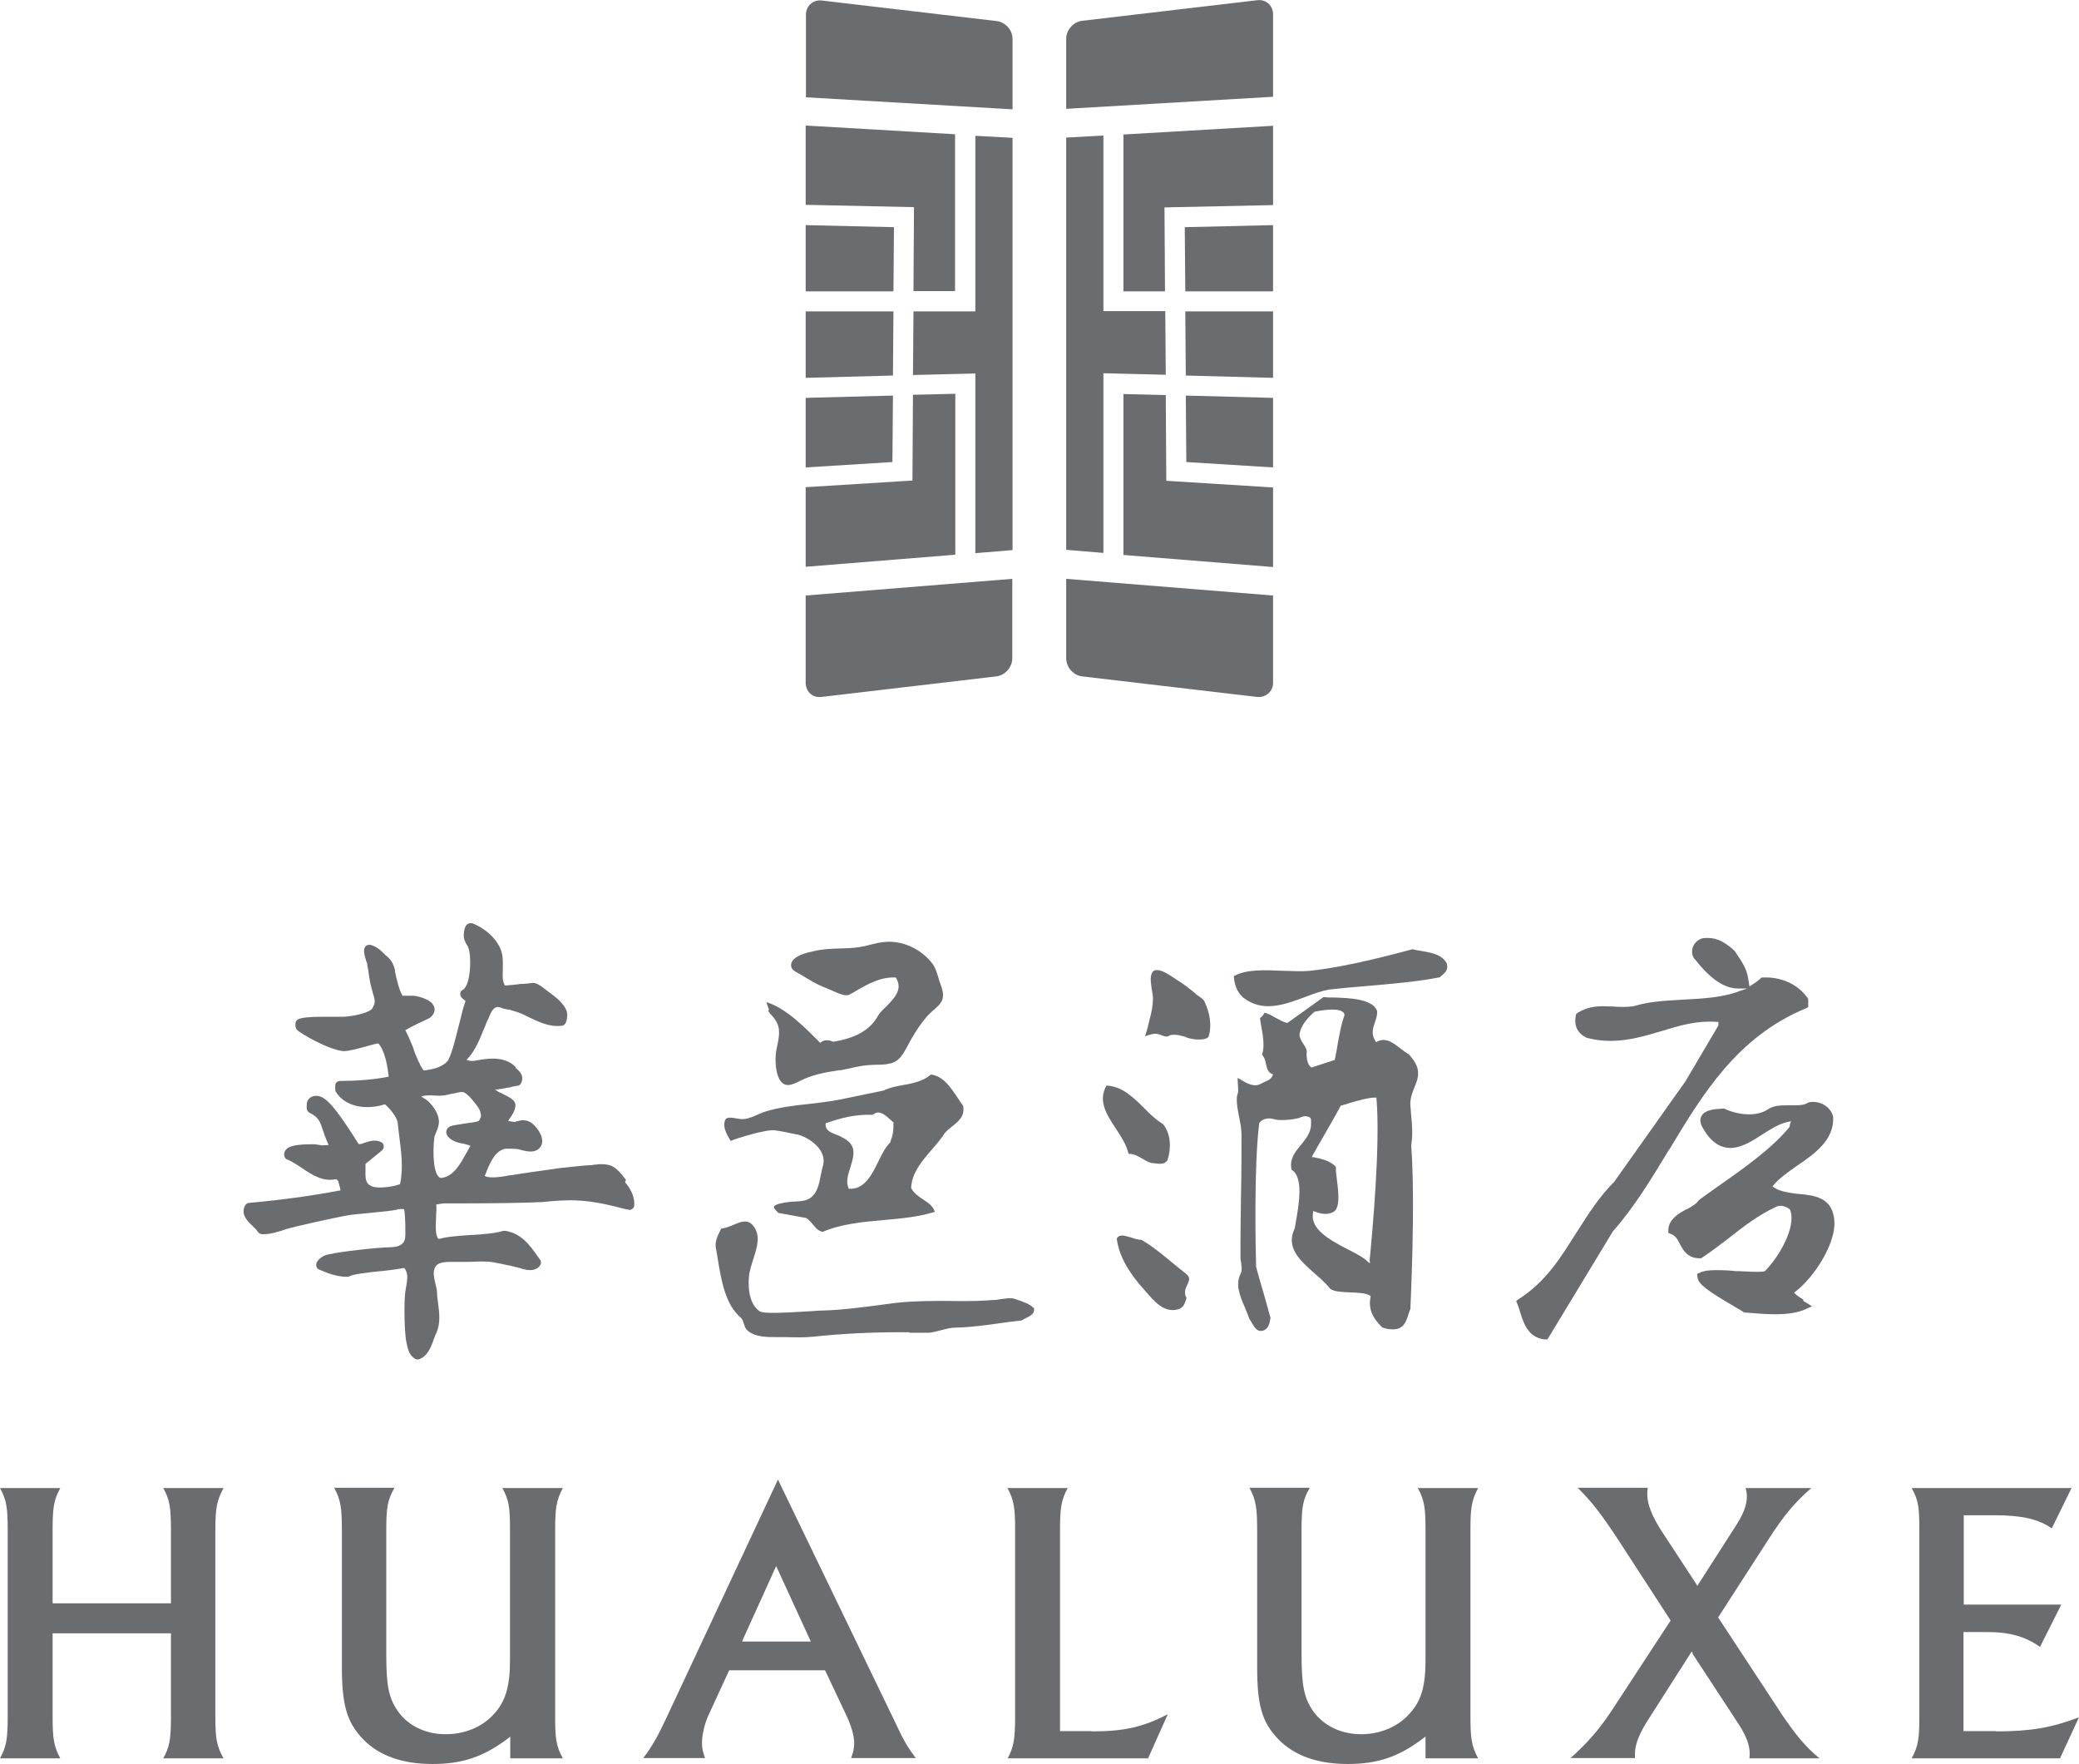 <?xml version="1.0" encoding="UTF-8"?>
<svg id="Layer_2" data-name="Layer 2" xmlns="http://www.w3.org/2000/svg" viewBox="0 0 81 68.72">
  <defs>
    <style>
      .cls-1 {
        fill: #6a6d6f;
      }
    </style>
  </defs>
  <g id="Brand_Bar" data-name="Brand Bar">
    <g>
      <path class="cls-1" d="M49.6,4.91v3.08l-4.23.09.02,3.27h-1.62v-6.11l5.83-.34h0ZM49.6,18.99l-4.16-.26-.02-3.34-1.65-.04v6.27l5.83.47v-3.09h0ZM46.17,11.35h3.43v-2.58l-3.44.08.02,2.5h-.01ZM42.99,14.54l2.43.06-.02-2.48h-2.41v-6.84l-1.45.08v16.06l1.45.12v-7ZM46.18,12.13l.02,2.5,3.4.09v-2.59h-3.42ZM46.2,15.41l.02,2.59,3.38.21v-2.71l-3.4-.09ZM41.54,22.55v3.1c0,.34.28.66.62.7l6.81.8c.34.04.63-.21.63-.55v-3.4s-8.06-.65-8.06-.65ZM49.6,3.78V.56c0-.35-.28-.6-.63-.55l-6.81.8c-.34.04-.62.36-.62.7v2.73l8.06-.47h0ZM31.39,4.9v3.08l4.22.09-.02,3.27h1.62v-6.11l-5.83-.34h.01ZM31.39,22.08l5.83-.47v-6.27l-1.65.04-.02,3.34-4.16.26v3.09h0ZM34.83,8.85l-3.44-.08v2.58h3.42l.02-2.5h0ZM38,21.55l1.45-.12V5.37l-1.45-.08v6.84h-2.41l-.02,2.48,2.43-.06v7ZM31.39,12.13v2.59l3.4-.09.02-2.5h-3.42ZM31.39,15.5v2.71l3.38-.21.02-2.59-3.4.09ZM31.39,23.2v3.4c0,.35.28.6.62.55l6.81-.8c.34-.04.62-.36.62-.7v-3.1l-8.06.65h.01ZM39.45,4.25V1.52c0-.35-.28-.66-.62-.7L32.02.02c-.34-.04-.62.21-.62.55v3.22l8.06.47h-.01Z"/>
      <g>
        <path class="cls-1" d="M6.36,57.97h2.35c-.26.48-.32.78-.32,1.64v7.25c0,.86.05,1.16.32,1.64h-2.35c.25-.45.3-.74.3-1.64v-3.23H2.05v3.23c0,.85.04,1.17.3,1.64H0c.26-.47.3-.8.3-1.64v-7.25c0-.84-.04-1.17-.3-1.64h2.35c-.26.47-.3.79-.3,1.64v2.85h4.61v-2.85c0-.9-.05-1.19-.3-1.64"/>
        <path class="cls-1" d="M14.16,67.77c.62.63,1.52.95,2.69.95s1.99-.28,2.95-1l.08-.07v.85h2.05c-.27-.48-.3-.79-.3-1.64v-7.25c0-.84.04-1.16.3-1.64h-2.36c.26.46.3.75.3,1.64v5.06c0,1.05-.18,1.64-.66,2.14-.45.48-1.12.75-1.85.75-.78,0-1.46-.33-1.86-.9-.36-.52-.45-.99-.45-2.21v-4.85c0-.87.05-1.17.32-1.64h-2.35c.25.46.3.78.3,1.64v5.34c0,1.5.2,2.16.83,2.82"/>
        <path class="cls-1" d="M35.69,68.5c-.3-.39-.47-.66-.83-1.44l-4.55-9.42-4.34,9.27c-.35.75-.59,1.17-.91,1.58h2.41c-.09-.25-.12-.38-.12-.59,0-.3.1-.73.23-1.03l.83-1.8h3.73l.02.03.83,1.76c.17.35.29.77.29,1.04,0,.18-.03.36-.12.59h2.56-.03ZM28.91,63.95l.03-.07,1.3-2.87,1.35,2.94h-2.69,0Z"/>
        <path class="cls-1" d="M42.54,67.44h-1.24v-7.83c0-.84.04-1.17.3-1.64h-2.35c.26.47.3.79.3,1.64v7.25c0,.88-.05,1.19-.29,1.64h5.47l.77-1.72c-.96.5-1.7.67-2.96.67"/>
        <path class="cls-1" d="M49.82,67.77c.62.63,1.52.95,2.69.95s1.99-.28,2.94-1l.09-.07v.85h2.05c-.26-.48-.3-.79-.3-1.64v-7.25c0-.84.04-1.16.3-1.64h-2.35c.25.46.3.75.3,1.64v5.06c0,1.06-.18,1.64-.67,2.14-.45.48-1.12.75-1.84.75-.78,0-1.46-.33-1.87-.9-.35-.51-.45-.99-.45-2.21v-4.85c0-.87.05-1.18.32-1.64h-2.35c.25.46.3.79.3,1.64v5.34c0,1.5.19,2.16.83,2.82"/>
        <path class="cls-1" d="M65.94,64.42l1.82,2.78c.29.46.41.79.41,1.13,0,.05,0,.08-.01.13v.04h2.73c-.53-.44-.89-.86-1.46-1.7l-2.49-3.79.02-.03,1.98-3.07c.57-.88.97-1.36,1.63-1.94h-2.56c.03.11.05.19.05.31,0,.36-.13.71-.5,1.27l-1.43,2.23-.04-.07-1.35-2.06c-.38-.59-.56-1.05-.56-1.44,0-.08,0-.14.02-.25h-2.73c.6.6.94,1.06,1.6,2.06l2.02,3.11-.02.03-2.27,3.47c-.49.74-.94,1.26-1.61,1.86h2.51v-.15c0-.34.12-.68.41-1.18l1.8-2.82.05.07h-.02Z"/>
        <path class="cls-1" d="M77.76,67.44h-1.26v-3.86h.83c.93-.01,1.56.16,2.15.58l.83-1.65h-3.8v-3.48h1.21c1.05,0,1.7.15,2.22.51l.77-1.57h-6.23c.27.47.3.79.3,1.64v7.25c0,.85-.04,1.17-.3,1.64h5.78l.74-1.6c-1.07.41-1.91.55-3.23.55"/>
      </g>
      <g>
        <path class="cls-1" d="M55.25,41.84c.02-.3-.17-.55-.35-.76-.11-.06-.22-.15-.33-.23-.3-.23-.58-.45-.92-.27l-.04.02-.02-.04c-.18-.27-.1-.51-.02-.74.05-.14.1-.29.08-.45-.19-.46-1.08-.49-1.68-.51-.16,0-.29,0-.4-.02l-1.41,1.01h-.02c-.15-.04-.31-.13-.46-.21-.14-.08-.28-.16-.42-.19v.02c-.05.07-.09.15-.17.19.01.1.03.21.05.32.07.39.14.79.03,1.11.11.12.14.26.16.39.04.16.07.29.23.36l.04.02-.02.04c-.05.14-.18.19-.29.24-.05.02-.09.04-.13.06-.28.19-.59,0-.84-.15-.03-.02-.07-.04-.1-.06,0,.05,0,.17.02.44v.06c0,.06-.01.11-.03.16-.01.03-.02.06-.02.09-.02.26.04.52.09.78.04.22.09.45.09.68,0,.56,0,1.5-.02,2.41-.01.72-.02,1.39-.02,1.83v.57s0,.08.02.14c.02.16.05.34,0,.44-.24.44-.04.9.15,1.34.06.15.13.31.18.46.04.04.07.1.1.16.12.2.22.34.42.29.22-.06.27-.29.3-.5-.14-.52-.29-1.04-.44-1.55l-.12-.43c-.02-.65-.09-3.95.12-5.59h0v-.02c.13-.16.31-.21.55-.16.2.09.75.03.97-.03.03,0,.06-.02.09-.03.08-.03.16-.06.24-.04.16.03.18.09.17.21v.07c.01.34-.2.59-.4.84-.23.28-.45.55-.36.96.48.28.28,1.37.18,1.96-.02.13-.04.23-.05.29v.02c-.37.76.18,1.25.77,1.77.22.19.44.39.61.6.13.11.49.13.81.14.3.01.59.03.73.12l.03.02v.03c-.09.43.04.79.45,1.19.16.07.42.1.59.06.28-.08.35-.31.43-.55.02-.08.05-.15.08-.23.09-1.97.16-4.82.03-6.37h0c.07-.38.04-.78,0-1.17-.01-.13-.02-.26-.03-.38-.02-.26.07-.48.15-.69.07-.17.14-.33.15-.52v-.02ZM51.09,41.57c-.16-.05-.2-.45-.18-.56.02-.1-.05-.22-.13-.34-.07-.11-.14-.23-.15-.35.03-.37.35-.7.59-.91h.02s.8-.18,1.06,0c.05.03.08.07.08.12h0v.03c-.13.35-.19.73-.26,1.1-.03.2-.07.4-.11.6v.03l-.92.3h-.02l.02-.02ZM53.37,49.12v.1l-.08-.07c-.16-.16-.46-.32-.78-.48-.69-.36-1.48-.78-1.35-1.43v-.06l.07.02c.28.11.49.12.69.03.31-.13.23-.78.17-1.25-.03-.21-.05-.4-.04-.52-.22-.24-.54-.31-.87-.38h-.07l.03-.07c.1-.18.21-.37.32-.56.27-.47.55-.95.77-1.36v-.02h.03c.07-.02.18-.05.29-.09.34-.1.8-.23,1.04-.22h.04v.05c.15,1.78-.15,5.07-.27,6.32h0Z"/>
        <path class="cls-1" d="M56.38,37.55c-.19-.36-.58-.43-.98-.5-.12-.02-.25-.04-.37-.07-1.73.47-3.04.74-4,.84-.3.03-.65.01-1.02,0-.72-.03-1.46-.07-1.94.21.02.26.08.57.36.83.77.6,1.61.28,2.42-.02.33-.13.65-.24.94-.29.42-.05.88-.09,1.37-.13,1.04-.09,2.11-.18,2.94-.35l.03-.03c.15-.12.31-.25.24-.48h.01Z"/>
        <path class="cls-1" d="M44.56,43.15c-.44-.43-.85-.83-1.45-.86-.34.6,0,1.12.36,1.67.21.32.42.64.5.99h.02c.2,0,.36.1.52.19.15.09.29.18.48.18h0c.21.03.38.04.49-.11.15-.42.16-1.02-.17-1.42-.28-.17-.53-.41-.76-.65h.01Z"/>
        <path class="cls-1" d="M44.62,50.29c.36.42.73.86,1.27.72.22-.05.28-.25.34-.44h0c-.12-.21-.04-.38.03-.52.07-.16.13-.27-.04-.42-.19-.15-.38-.3-.56-.45-.4-.33-.77-.64-1.19-.88-.13,0-.26-.04-.4-.09-.29-.09-.47-.13-.56.04.07.57.35,1.14.88,1.78.07.08.15.17.23.26h0Z"/>
        <path class="cls-1" d="M70.26,50.63c-.15-.09-.26-.17-.32-.23l-.04-.04.05-.04c.76-.59,1.57-1.88,1.52-2.74-.06-.94-.77-1.01-1.4-1.07h-.04c-.35-.05-.68-.09-.93-.26l-.04-.03.03-.04c.22-.27.55-.5.9-.75l.03-.02c.69-.47,1.46-1.01,1.4-1.92l-.02-.06c-.13-.35-.52-.56-.91-.49l-.07.03c-.13.08-.33.09-.5.09h-.31c-.25,0-.53.01-.75.17-.4.25-1.03.24-1.64-.02l-.03-.02h-.1c-.33.02-.67.05-.8.29-.07.13-.05.28.04.44.3.54.66.8,1.09.8s.87-.28,1.25-.53c.32-.2.67-.43,1.02-.49l.09-.02-.03.08s-.02.06-.02.11h0v.02c-.67.84-1.84,1.66-2.87,2.38l-.18.13c-.16.11-.31.22-.46.33l-.06.06c-.07.11-.24.21-.44.32h-.02c-.3.17-.66.37-.7.77v.15l.12.05c.15.06.23.18.33.38.12.23.29.56.77.56h.06l.04-.03c.31-.2.63-.45.99-.72.57-.45,1.21-.95,1.9-1.26.13-.08.39-.02.54.12v.02c.24.64-.43,1.82-1,2.38h-.03c-.17.04-.69,0-.99-.01h-.1c-.26-.03-.53-.04-.76-.04-.29,0-.49.03-.62.09l-.13.06.02.15c.04.25.37.5,1.47,1.14l.03.02c.12.07.21.12.27.16l.04.03.27.02c.26.02.6.05.93.05.47,0,.82-.05,1.11-.16l.34-.15-.34-.21v-.05Z"/>
        <path class="cls-1" d="M65.04,44.78h0c1.3-2.16,2.64-4.38,5.3-5.49h0l.11-.05v-.32l-.03-.05c-.38-.53-1.02-.82-1.73-.79h-.06l-.05.05c-.12.11-.26.2-.36.26l-.06.04-.05-.31c-.05-.36-.24-.65-.43-.93l-.1-.15-.16-.14c-.2-.15-.47-.36-.88-.36-.05,0-.11,0-.2.01-.19.05-.35.2-.4.39-.04.18,0,.36.12.46.59.75,1.13,1.11,1.67,1.11h.34l-.27.09c-.66.26-1.43.3-2.17.34-.68.04-1.39.07-1.98.26-.29.04-.57.03-.8.01-.15,0-.28-.01-.4-.01-.25,0-.63.03-.97.25l-.07.05-.02.08c-.07.4.08.68.43.85.3.08.6.12.93.12.72,0,1.36-.2,1.98-.38.59-.18,1.2-.37,1.86-.37.1,0,.2,0,.31.01h.05v.14h0l-1.28,2.17-2.78,3.92c-.6.6-1.03,1.29-1.45,1.95l-.03.04c-.61.98-1.18,1.89-2.21,2.56l-.13.09.06.15c.04.1.07.2.1.3.13.41.3.97.94,1.05h.12l2.55-4.21c.84-.95,1.52-2.08,2.18-3.17l.02-.02Z"/>
        <path class="cls-1" d="M29.02,43.59c-.1.02-.22,0-.33-.02-.17-.03-.34-.06-.42.03-.15.28.06.62.2.85.24-.12,1.1-.34,1.11-.34.05,0,.1-.02.16-.03.13-.03.26-.05.39-.05h.03c.16.02.32.05.47.08.11.02.23.05.34.07.32.04.77.29.99.63.13.2.16.41.1.62-.03.11-.06.23-.08.35-.07.37-.15.75-.46.92-.16.09-.36.1-.55.11-.06,0-.12,0-.18.01-.02,0-.05,0-.08.01-.15.02-.5.07-.55.17-.02.05,0,.08.07.15.03.03.06.06.09.1l1.09.2c.12.08.2.18.28.27.1.13.19.23.36.27.73-.31,1.57-.39,2.38-.46.67-.06,1.36-.12,1.99-.32-.06-.22-.25-.35-.45-.48-.18-.12-.37-.25-.47-.45h0v-.03c.04-.58.43-1.03.81-1.47.19-.22.37-.43.51-.65.09-.1.18-.17.28-.25.25-.2.49-.39.43-.79-.07-.1-.14-.2-.21-.31-.28-.42-.57-.86-1.05-.92-.31.27-.7.34-1.08.41-.28.05-.54.1-.78.22h-.01c-.29.06-.59.12-.88.18-.38.08-.78.17-1.17.23-.28.04-.58.08-.86.11-.57.06-1.16.13-1.69.3-.1.03-.2.08-.3.12-.15.07-.3.13-.46.16h-.02ZM32.17,43.75h.03c.51-.18,1.12-.35,1.81-.32.23-.22.48.01.67.18.04.04.08.07.11.1h.02v.04c0,.35-.02.45-.12.73v.02c-.18.17-.32.44-.46.73-.26.53-.53,1.08-1.09,1.08h-.08v-.03c-.11-.24-.02-.52.07-.8.14-.46.28-.89-.32-1.17-.07-.05-.15-.08-.24-.11-.2-.08-.43-.17-.4-.42v-.03h0Z"/>
        <path class="cls-1" d="M24.39,45.97l-.06-.08c-.12-.16-.26-.33-.45-.44-.06-.04-.13-.06-.17-.07h-.02c-.12-.03-.28-.04-.49-.01-.06,0-.12.02-.18.02-.17,0-.95.09-1.17.11l-.49.07c-.49.07-.95.13-1.42.21-.03,0-.06,0-.09.01-.04,0-.07.01-.11.02-.27.05-.65.09-.81.02l-.05-.02.03-.05c.15-.4.36-.94.79-1.01h.19c.17,0,.28.01.34.03.11.03.4.12.6.06.16-.05.27-.17.29-.32.05-.31-.26-.67-.42-.78-.21-.15-.46-.09-.54-.06h-.04s-.04.03-.06.03c-.04,0-.13-.02-.2-.03h-.06l.03-.07s.01-.02.02-.02h0c.05-.07.1-.14.17-.28.1-.24.11-.4-.19-.57-.08-.04-.15-.08-.21-.11-.07-.03-.13-.06-.19-.09l-.15-.1h.14s.04-.02.06-.02h.07s.06-.01.09-.02c.05-.01.1-.02.15-.03h.04c.1-.03.21-.06.32-.07.07,0,.13-.05.16-.12.12-.26-.06-.43-.15-.52-.02-.02-.05-.04-.06-.05v-.02s-.04-.06-.06-.07c-.21-.19-.49-.28-.85-.28-.25,0-.51.05-.73.09h-.12s-.06-.01-.09-.02l-.07-.02.05-.06c.29-.31.47-.76.6-1.09.05-.11.09-.21.12-.29.02-.05.04-.1.07-.15.12-.29.22-.54.48-.45.09.04.19.06.29.08h.05c.06.02.13.04.19.06.19.05.39.14.58.24.4.19.81.39,1.28.33.09,0,.16-.1.18-.19.03-.13.06-.29-.02-.45-.12-.24-.33-.42-.53-.57l-.08-.06c-.42-.33-.54-.4-.68-.4-.13.02-.26.03-.39.04h-.09c-.11.02-.22.03-.32.04-.07,0-.14.01-.21.02h-.09v-.03c-.04-.06-.06-.14-.07-.23-.01-.13,0-.25,0-.37,0-.21.02-.47-.06-.71-.15-.45-.58-.86-1.12-1.08-.07-.02-.19,0-.24.07-.09.11-.11.34-.1.47.02.14.09.26.17.38v.02c.13.25.12,1.47-.21,1.65-.06.03-.1.09-.1.15s.02.13.07.17l.13.11v.03c-.08.22-.14.46-.2.72l-.04.15c-.13.51-.25,1.04-.42,1.4-.15.22-.45.35-.93.41h-.03l-.02-.02c-.15-.21-.26-.5-.37-.78v-.03c-.1-.25-.2-.49-.31-.7l-.02-.04.04-.02c.12-.07.3-.16.44-.23.06-.03.11-.05.15-.07l.13-.06c.14-.07.19-.09.22-.12.16-.13.17-.27.16-.35-.04-.24-.31-.35-.42-.39-.15-.06-.31-.09-.4-.1h-.42l-.02-.02c-.13-.23-.23-.68-.28-.92v-.05c-.03-.09-.04-.16-.06-.19-.06-.19-.2-.31-.32-.41l-.07-.07c-.19-.19-.36-.29-.51-.32-.05-.01-.11,0-.16.03-.04.03-.07.08-.08.14-.02.16.03.3.07.42v.03c.03.05.05.1.05.16,0,.05.02.1.03.15,0,.05.02.1.02.15.03.22.07.48.15.73l.02.08c.09.28.1.35-.02.58-.08.14-.61.3-1.12.33h-.83c-.5,0-.78.03-.93.09-.07.03-.12.1-.12.18v.1s.02.09.05.13c.11.13,1.23.79,1.83.84.26-.01.6-.11.93-.2.17-.05.29-.08.39-.1h.03l.02.02c.18.22.31.63.38,1.23v.05h-.04c-.57.12-1.32.16-1.84.16-.06,0-.11.02-.14.05-.04.03-.06.08-.06.14v.14s0,.07.03.1c.32.53,1.09.73,1.87.49h.05c.24.22.41.45.48.67.01.12.03.24.04.36l.02.16c.08.63.17,1.28.04,1.89v.03h-.03c-.27.1-.83.17-1.06.08-.26-.1-.27-.3-.26-.65v-.23l.64-.52c.05-.04.08-.11.07-.18,0-.07-.05-.13-.11-.15-.16-.08-.36-.07-.61.02h-.01c-.07.03-.13.06-.21.06h-.03l-.02-.02s-.05-.08-.08-.13c-.03-.04-.06-.09-.09-.14-.7-1.08-1.09-1.59-1.46-1.59-.13,0-.22.04-.29.11-.1.1-.09.23-.09.37,0,.08.04.14.11.18.36.17.42.37.52.68.04.13.09.27.16.43.01.02.02.04.03.06v.02l.04.05-.06.02s-.13.01-.19.01h-.03s-.07-.02-.11-.02c-.11-.02-.23-.03-.35-.02h-.13c-.46.02-.87.07-.87.41,0,.08.05.16.12.18.2.08.4.22.57.33.42.29.84.54,1.31.44h.04s.04.05.05.05h.01l.03.11c.02.05.05.19.06.23v.05h-.04c-1.1.21-2.28.37-3.51.48-.07,0-.13.05-.16.1-.19.35.1.62.29.8h0c.08.08.16.15.2.22.03.05.09.09.16.1h.08c.25,0,.46-.07.67-.13l.18-.06c.34-.11,1.94-.46,2.39-.54.22-.04.51-.06.81-.09l.29-.03c.28-.03.56-.05.82-.1.04-.02.11-.03.17-.03h.02c.06,0,.08,0,.1.01h.02v.03c.04.16.06.97.03,1.11-.02.09-.07.33-.58.34-.43,0-1.96.17-2.36.27-.22.02-.49.2-.52.39-.01.09.03.18.12.21.32.14.67.28,1.09.28.03,0,.06,0,.08-.02.19-.09.73-.15,1.21-.2h.05c.29-.04.62-.07.85-.12h.03l.02.02c.13.18.11.42.05.73l-.03.18c-.06.46-.03,1.7.05,1.99,0,.02.01.05.02.08v.02c.04.16.1.4.32.52.05.03.11.03.18,0,.32-.13.45-.51.55-.79.03-.09.06-.15.08-.2.18-.37.13-.8.08-1.17-.02-.16-.04-.27-.04-.38,0-.14-.04-.28-.07-.41-.05-.21-.09-.4-.03-.57.05-.14.16-.26.59-.26h.71c.41-.02.7-.02.9,0,.25.04.52.1.7.14h.03c.14.04.27.07.4.1.08.03.23.08.39.08.17,0,.31-.06.39-.18.05-.07.05-.16,0-.23l-.13-.18c-.28-.39-.59-.83-1.21-.94h-.09c-.32.1-.76.13-1.19.16h-.06c-.38.03-.86.05-1.24.15h-.04l-.02-.02c-.11-.19-.08-.53-.07-.82v-.06c.01-.14.02-.28.01-.4v-.04h.04s.13-.03.26-.04h.8c1.07,0,2.54-.02,2.91-.05h.11c.48-.05.96-.09,1.42-.06.63.03,1.24.18,1.89.35h.04c.05.03.11.01.16-.02s.08-.09.08-.14c.03-.38-.19-.71-.36-.91l.04-.08ZM18.72,43.53c-.01.07-.05.12-.09.15h-.01c-.06.03-.3.06-.52.09-.2.03-.36.06-.43.07-.12.03-.25.07-.28.22-.03.17.12.28.19.33.13.09.29.13.43.16h.03c.12.03.19.05.24.07l.05.02-.03.05c-.03.05-.07.11-.1.18l-.06.1c-.21.38-.47.86-.94.92h0c-.05,0-.09-.02-.12-.06-.24-.27-.2-1.2-.16-1.49,0-.07.04-.14.07-.22.06-.14.12-.29.11-.47-.03-.32-.26-.59-.36-.69-.04-.05-.09-.09-.15-.13l-.03-.02s-.05-.03-.07-.04l-.08-.06.1-.02c.09-.02.29-.02.45-.01.12.01.21.01.27,0,.08,0,.22-.03.37-.07h.03c.17-.04.31-.07.37-.07.16,0,.38.27.58.53l.05.07c.07.1.13.26.1.4h0Z"/>
        <path class="cls-1" d="M29.93,39.38c.04.07.09.13.15.19.05.06.09.11.13.17.22.32.14.67.07,1.01-.02.07-.03.14-.04.21-.05.27-.04.92.2,1.19.07.08.16.12.26.12.15,0,.35-.1.51-.18.05-.02.09-.04.13-.06.43-.19.91-.27,1.38-.34h.06c.14-.03.28-.06.41-.09.16-.03.32-.07.49-.09.14-.02.29-.02.43-.03.19,0,.38,0,.57-.05.33-.07.48-.32.64-.61.11-.21.5-.95.92-1.35.04-.04.09-.08.13-.12.13-.11.26-.22.33-.37.09-.2.02-.43-.06-.65-.03-.08-.06-.16-.08-.25-.07-.22-.13-.43-.28-.6-.48-.58-1.24-.88-1.93-.77-.15.02-.29.06-.43.09-.15.04-.31.08-.47.1-.24.04-.5.04-.74.05-.31.01-.63.02-.94.09-.28.06-.95.19-.95.57,0,.15.14.23.29.31.03.02.06.03.09.05.31.19.65.4,1.01.53.06.02.13.06.21.09.22.1.52.24.67.16.1-.05.2-.11.3-.17.45-.26.92-.52,1.49-.5h.03v.02c.28.45-.08.8-.39,1.12-.12.11-.23.22-.3.33-.29.55-.86.89-1.74,1.03h-.03c-.14-.07-.34-.08-.46.02l-.03.03-.11-.11c-.56-.56-1.25-1.25-1.99-1.48.02.09.09.26.1.29l-.03.05Z"/>
        <path class="cls-1" d="M35.44,51.92h.75c.16-.01.32-.06.48-.1.19-.05.38-.1.57-.1.54-.01,1.14-.09,1.71-.17.28-.04.57-.08.86-.11.05-.04.12-.07.18-.1.17-.09.32-.16.3-.37-.18-.18-.41-.25-.64-.33-.05-.02-.11-.04-.16-.05h0c-.12-.04-.32,0-.49.02-.07.01-.14.02-.19.03-.11,0-.22.01-.33.02-.14,0-.29.02-.43.02-.37.01-.75.01-1.11,0-.61,0-1.25,0-1.87.06-.31.03-.64.08-.95.12-.64.08-1.31.17-1.97.19-.09,0-.3.01-.56.03-1.01.06-1.86.11-2,0-.4-.29-.45-.89-.41-1.35.02-.22.1-.46.17-.68.15-.47.29-.91.01-1.28-.22-.29-.48-.18-.79-.05-.15.06-.31.13-.47.14-.02.03-.03.07-.05.1-.1.21-.2.4-.16.65.02.13.05.27.07.41.14.84.29,1.8.91,2.32.05.04.08.13.11.23.03.08.06.17.1.22.3.31.8.3,1.2.3h.36c.36.01.72.02,1.08-.02,1.05-.11,2.16-.17,3.33-.17h.38v.02Z"/>
        <path class="cls-1" d="M46.2,40.41c.1.03.2.06.29.07.19.03.57.04.61-.13.11-.39.05-.88-.18-1.35-.02-.05-.15-.15-.24-.21-.05-.03-.09-.06-.11-.09-.23-.19-.45-.36-.69-.51-.04-.02-.08-.05-.12-.08-.2-.13-.48-.32-.68-.32-.09,0-.19.02-.23.21-.04.17,0,.34.02.52.02.12.05.25.05.38,0,.26-.05.53-.14.85,0,.03-.02.07-.03.13-.05.22-.1.38-.14.49.11-.04.24-.08.37-.1.12,0,.2.03.28.06.06.02.11.05.18.05.04,0,.06,0,.09-.02.02-.01.05-.03.09-.04.04,0,.09-.01.13-.01.15,0,.31.05.46.09h-.01Z"/>
      </g>
    </g>
  </g>
</svg>